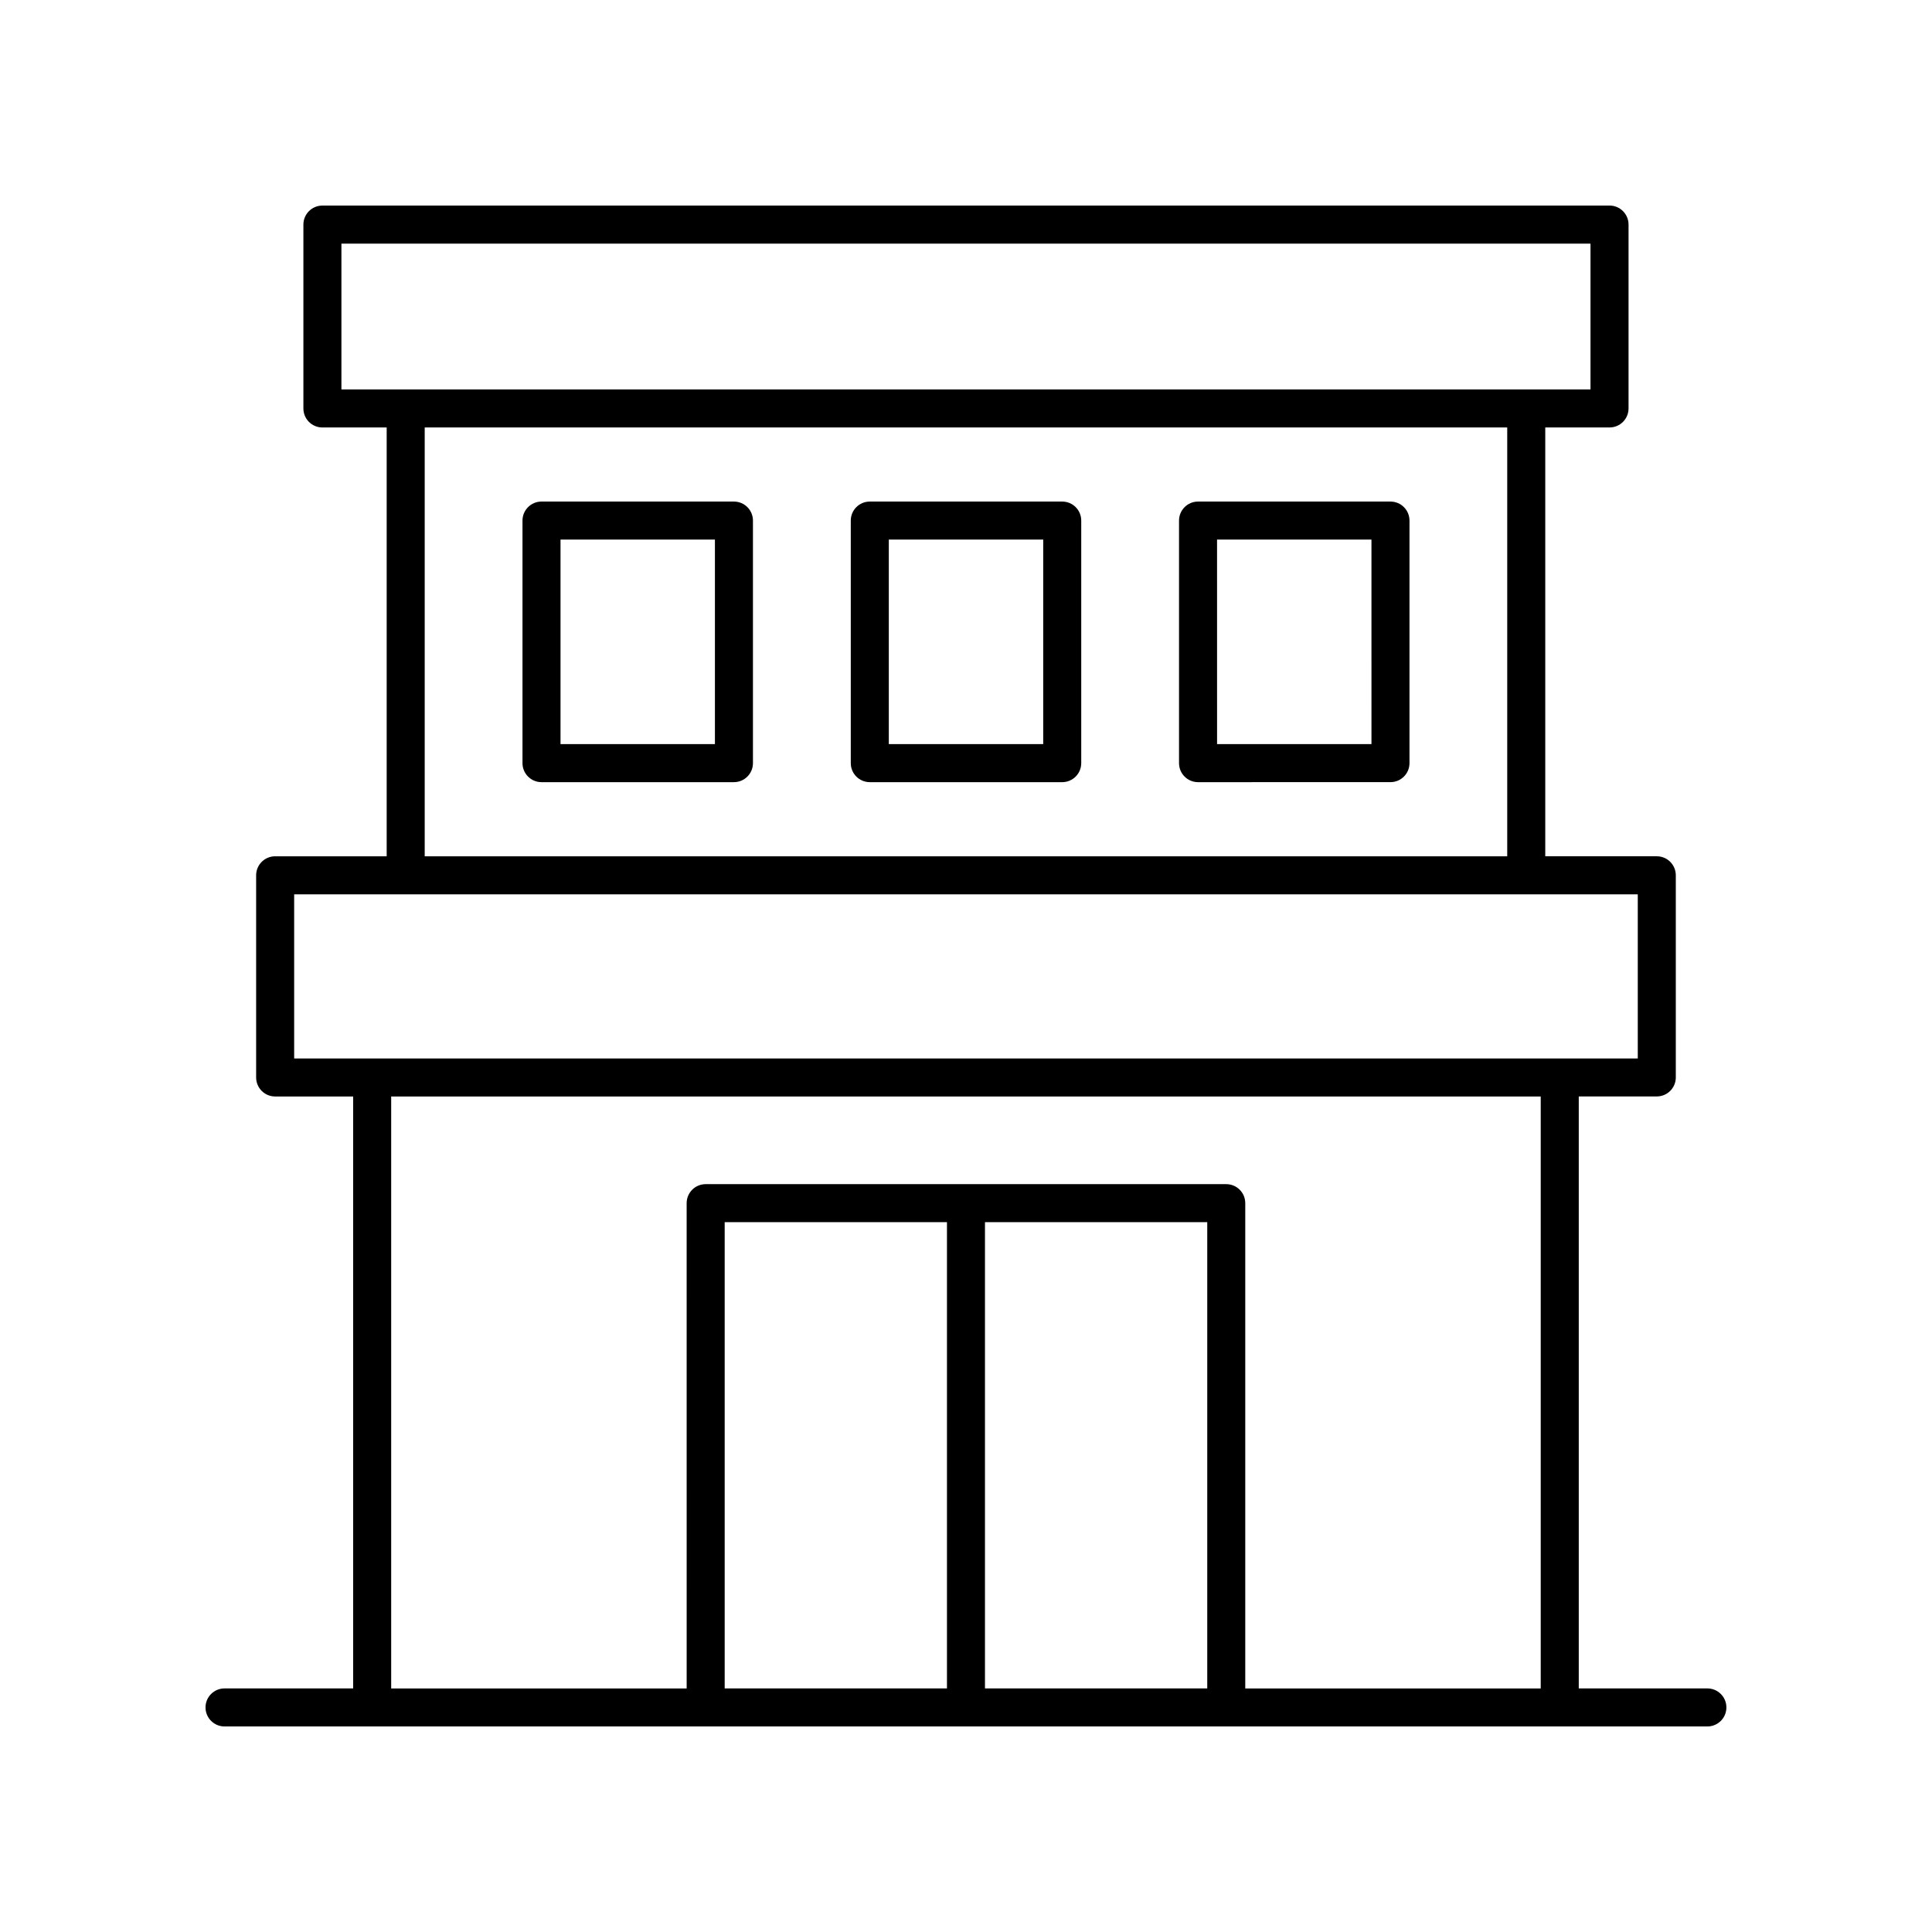 <?xml version="1.0" encoding="UTF-8"?>
<!-- The Best Svg Icon site in the world: iconSvg.co, Visit us! https://iconsvg.co -->
<svg fill="#000000" width="800px" height="800px" version="1.1" viewBox="144 144 512 512" xmlns="http://www.w3.org/2000/svg">
 <g>
  <path d="m596.48 591.45h-34.09v-156.88h20.676c2.781 0 5.039-2.254 5.039-5.039v-53.57c0-2.781-2.254-5.039-5.039-5.039h-29.555v-113.64h17.031c2.781 0 5.039-2.254 5.039-5.039v-48.727c0-2.781-2.254-5.039-5.039-5.039l-341.1 0.004c-2.781 0-5.039 2.254-5.039 5.039v48.727c0 2.781 2.254 5.039 5.039 5.039h17.031v113.64h-29.555c-2.781 0-5.039 2.254-5.039 5.039v53.574c0 2.781 2.254 5.039 5.039 5.039h20.672v156.87h-34.086c-2.781 0-5.039 2.254-5.039 5.039 0 2.781 2.254 5.039 5.039 5.039h392.97c2.781 0 5.039-2.254 5.039-5.039 0-2.781-2.258-5.039-5.039-5.039zm-362-382.89h331.02v38.648h-331.02zm22.07 48.727h286.88v113.64h-286.88zm-34.594 123.72h356.07v43.496l-356.07 0.004zm25.711 53.574h304.64v156.88h-78.301v-128.61c0-2.781-2.254-5.039-5.039-5.039h-137.96c-2.781 0-5.039 2.254-5.039 5.039l0.004 128.61h-78.305zm157.36 33.301h58.906v123.57h-58.906zm-10.074 123.57h-58.906v-123.57h58.906z"/>
  <path d="m338.5 276.92h-50.996c-2.781 0-5.039 2.254-5.039 5.039v64.281c0 2.781 2.254 5.039 5.039 5.039h50.996c2.781 0 5.039-2.254 5.039-5.039v-64.281c0-2.785-2.258-5.039-5.039-5.039zm-5.039 64.281h-40.918v-54.203h40.918z"/>
  <path d="m425.5 276.92h-50.996c-2.781 0-5.039 2.254-5.039 5.039v64.281c0 2.781 2.254 5.039 5.039 5.039h50.996c2.781 0 5.039-2.254 5.039-5.039v-64.281c0-2.785-2.258-5.039-5.039-5.039zm-5.039 64.281h-40.918v-54.203h40.918z"/>
  <path d="m512.49 276.92h-50.996c-2.781 0-5.039 2.254-5.039 5.039v64.281c0 2.781 2.254 5.039 5.039 5.039l50.996-0.004c2.781 0 5.039-2.254 5.039-5.039v-64.277c0-2.785-2.254-5.039-5.039-5.039zm-5.035 64.281h-40.918l-0.004-54.203h40.918z"/>
 </g>
</svg>